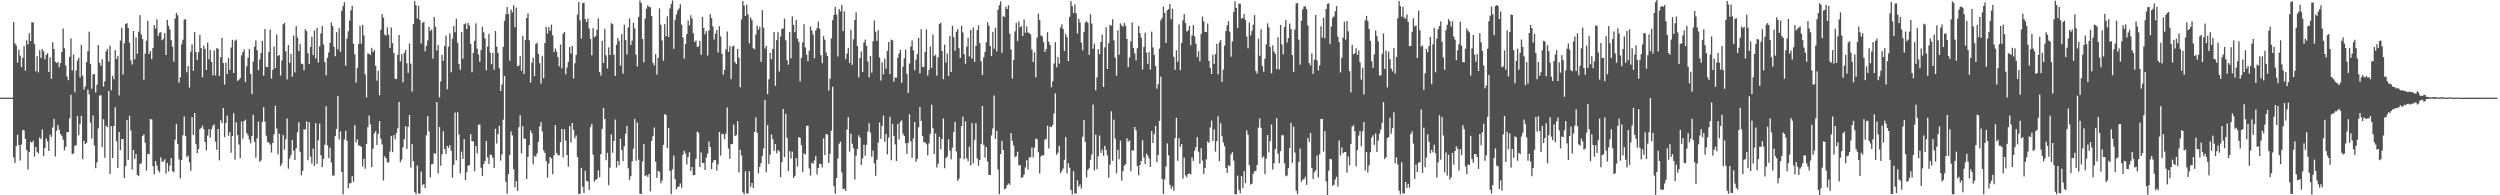 <svg xmlns="http://www.w3.org/2000/svg" width="1920" height="150"><path fill="#4f4f4f" d="M0 75h1v1H0zM1 75h1v1H1zM2 75h1v1H2zM3 75h1v1H3zM4 75h1v1H4zM5 75h1v1H5zM6 75h1v1H6zM7 75h1v1H7zM8 74.999h1v1H8zM9 74.983h1v1H9zM10 16.83h1v104.04H10zM11 33.293h1v91.854H11zM12 34.969h1v77.232H12zM13 48.104h1v55.334H13zM14 38.18h1v73.235H14zM15 42.677h1v80.558H15zM16 51.497h1v59.476H16zM17 44.431h1v55.381H17zM18 35.491h1v64.723H18zM19 54.267h1v52.414H19zM20 30.99h1v84.25H20zM21 34.079h1v96.154H21zM22 25.437h1v91.289H22zM23 31.526h1v77.345H23zM24 17.048h1v92.508H24zM25 17.318h1v90.791H25zM26 33.666h1v86.531H26zM27 54.743h1v58.107H27zM28 43.149h1v73.468H28zM29 55.615h1v62.291H29zM30 38.495h1v67.1H30zM31 44.463h1v62.436H31zM32 37.585h1v61.779H32zM33 39.349h1v80.609H33zM34 45.516h1v68.164H34zM35 42.155h1v64.131H35zM36 40.858h1v67.801H36zM37 55.295h1v60.601H37zM38 44.053h1v59.307H38zM39 60.444h1v44.674H39zM40 32.467h1v65.415H40zM41 37.691h1v53.608H41zM42 47.475h1v72.689H42zM43 48.385h1v51.985H43zM44 47.618h1v48.458H44zM45 51.572h1v48.021H45zM46 48.461h1v54.365H46zM47 39.925h1v64.387H47zM48 21.858h1v85.48H48zM49 37.119h1v78.35H49zM50 50.263h1v62.51H50zM51 58.761h1v42.75H51zM52 61.607h1v39.787H52zM53 43.585h1v47.309H53zM54 29.542h1v43.305H54zM55 54.182h1v64.273H55zM56 41.903h1v75.895H56zM57 70.847h1v41.036H57zM58 54.045h1v57.602H58zM59 46.525h1v42.598H59zM60 44.398h1v59.433H60zM61 59.372h1v35.927H61zM62 34.411h1v54.623H62zM63 58.122h1v64.087H63zM64 68.743h1v39.456H64zM65 66.409h1v44.281H65zM66 47.715h1v62.051H66zM67 39.395h1v29.462H67zM68 24.282h1v48.122H68zM69 49.02h1v45.211H69zM70 68.062h1v38.371H70zM71 57.018h1v31.689H71zM72 57.009h1v54.748H72zM73 70.98h1v58.199H73zM74 65.103h1v59.644H74zM75 34.539h1v64.094H75zM76 48.226h1v25.143H76zM77 50.515h1v22.665H77zM78 45.461h1v67.587H78zM79 66.484h1v25.103H79zM80 62.433h1v58.766H80zM81 39.4h1v57.091H81zM82 37.514h1v60.092H82zM83 47.304h1v22.526H83zM84 35.025h1v98.605H84zM85 69.351h1v27.54H85zM86 58.2h1v63.184H86zM87 60.879h1v35.929H87zM88 38.409h1v43.994H88zM89 45.286h1v63.09H89zM90 42.863h1v86.083H90zM91 73.316h1v28.031H91zM92 31.172h1v84.151H92zM93 21.345h1v85.572H93zM94 57.315h1v49.491H94zM95 33.177h1v103.548H95zM96 18.461h1v109.201H96zM97 17.717h1v74.43H97zM98 21.51h1v101.31H98zM99 32.845h1v56.115H99zM100 46.308h1v53.894H100zM101 49.637h1v80.59H101zM102 23.825h1v91.262H102zM103 45.534h1v76.624H103zM104 28.655h1v89.573H104zM105 41.247h1v93.13H105zM106 24.313h1v110.995H106zM107 11.622h1v114.328H107zM108 26.502h1v98.847H108zM109 30.033h1v74.428H109zM110 61.231h1v41.927H110zM111 41.199h1v68.445H111zM112 31.144h1v99.889H112zM113 15.935h1v102.231H113zM114 41.47h1v76.981H114zM115 39.247h1v52.164H115zM116 45.34h1v46.482H116zM117 36.882h1v90.73H117zM118 19.288h1v114.561H118zM119 21.927h1v101.783H119zM120 14.913h1v112.143H120zM121 27.647h1v103.168H121zM122 25.065h1v107.4H122zM123 24.746h1v96.097H123zM124 30.869h1v93.324H124zM125 29.776h1v94.12H125zM126 25.515h1v96.819H126zM127 42.244h1v91.127H127zM128 15.218h1v109.988H128zM129 19.733h1v111.947H129zM130 22.607h1v104.586H130zM131 30.827h1v90.615H131zM132 35.799h1v95.564H132zM133 47.313h1v85.03H133zM134 14.206h1v93.106H134zM135 9.884h1v85.228H135zM136 11.716h1v98.817H136zM137 63.56h1v58.916H137zM138 59.269h1v77.744H138zM139 34.021h1v88.935H139zM140 30.533h1v73.326H140zM141 15.104h1v74.312H141zM142 14.737h1v89.887H142zM143 55.49h1v65.256H143zM144 50.701h1v68.807H144zM145 67.255h1v57.37H145zM146 39.78h1v91.469H146zM147 34.161h1v55.786H147zM148 54.3h1v49.241H148zM149 24.628h1v62.155H149zM150 39.913h1v70.72H150zM151 46.04h1v71.576H151zM152 40.163h1v74.252H152zM153 26.796h1v72.436H153zM154 36.909h1v61.459H154zM155 59.214h1v37.32H155zM156 35.104h1v64.142H156zM157 37.682h1v71.407H157zM158 53.688h1v61.79H158zM159 32.691h1v71.472H159zM160 45.589h1v53.592H160zM161 38.326h1v67.355H161zM162 47.691h1v51.636H162zM163 57.785h1v38.89H163zM164 38.783h1v56.732H164zM165 58.016h1v50.801H165zM166 36.985h1v78.066H166zM167 37.532h1v61.483H167zM168 58.354h1v64.831H168zM169 44.095h1v48.269H169zM170 29.058h1v65.613H170zM171 48.409h1v34.549H171zM172 64.975h1v40.341H172zM173 48.123h1v46.413H173zM174 56.83h1v31.891H174zM175 44.554h1v59.776H175zM176 53.662h1v47.748H176zM177 36.575h1v80.721H177zM178 30.558h1v73.927H178zM179 56.055h1v30.905H179zM180 31.346h1v91.264H180zM181 30.433h1v63.604H181zM182 62.169h1v41.455H182zM183 61.258h1v49.723H183zM184 59.933h1v61.62H184zM185 42.56h1v50.858H185zM186 40.017h1v66.506H186zM187 37.891h1v55.073H187zM188 63.089h1v28.828H188zM189 50.912h1v51.245H189zM190 44.402h1v59.625H190zM191 37.702h1v69.534H191zM192 56.809h1v53.282H192zM193 72.266h1v32.236H193zM194 47.315h1v40.899H194zM195 35.818h1v73.102H195zM196 31.006h1v90.066H196zM197 38.559h1v67.616H197zM198 53.832h1v39.545H198zM199 45.683h1v78.639H199zM200 40.634h1v82.568H200zM201 31.466h1v62.158H201zM202 58.107h1v24.28H202zM203 22.256h1v71.186H203zM204 51.326h1v52.908H204zM205 51.581h1v57.5H205zM206 40.026h1v69.378H206zM207 22.74h1v88.256H207zM208 60.374h1v56.779H208zM209 53.586h1v56.203H209zM210 35.689h1v67.474H210zM211 52.228h1v29.019H211zM212 26.645h1v72.013H212zM213 43.165h1v75.406H213zM214 42.242h1v60.414H214zM215 58.086h1v69.384H215zM216 46.456h1v79.135H216zM217 18.637h1v85.116H217zM218 17.534h1v97.337H218zM219 39.421h1v67.527H219zM220 61.039h1v29.951H220zM221 34.658h1v94.871H221zM222 48.338h1v73.42H222zM223 41.305h1v77.816H223zM224 58.815h1v48.723H224zM225 27.217h1v88.543H225zM226 55.595h1v67.266H226zM227 20.138h1v93.716H227zM228 28.882h1v72.673H228zM229 39.316h1v54.535H229zM230 33.645h1v82.876H230zM231 48.823h1v85.872H231zM232 49.222h1v81.939H232zM233 54.133h1v45.14H233zM234 22.404h1v77.061H234zM235 23.901h1v69.336H235zM236 40.796h1v82.287H236zM237 49.09h1v44.714H237zM238 36.062h1v84.246H238zM239 28.222h1v97.403H239zM240 42.295h1v71.856H240zM241 23.378h1v104.022H241zM242 44.97h1v49.665H242zM243 21.48h1v104.378H243zM244 47.925h1v59.96H244zM245 35.652h1v59.34H245zM246 25.617h1v93.64H246zM247 19.861h1v108.465H247zM248 34.196h1v87.766H248zM249 47.598h1v63.538H249zM250 57.863h1v23.713H250zM251 44.405h1v67.218H251zM252 40.242h1v81.18H252zM253 32.894h1v80.478H253zM254 17.285h1v107.534H254zM255 20.05h1v114.728H255zM256 35.946h1v98.987H256zM257 43.212h1v61.376H257zM258 24.746h1v74.251H258zM259 37.92h1v35.811H259zM260 21.657h1v85.386H260zM261 39.885h1v61.015H261zM262 8.295h1v123.853H262zM263 4.71h1v144.533H263zM264 1.703h1v105.448H264zM265 50.454h1v50.055H265zM266 29.64h1v78.512H266zM267 24.072h1v120.626H267zM268 15.829h1v124.987H268zM269 8.002h1v132.67H269zM270 4.43h1v130.845H270zM271 33.558h1v106.059H271zM272 41.737h1v54.387H272zM273 63.362h1v46.036H273zM274 52.276h1v54.856H274zM275 33.699h1v78.12H275zM276 19.819h1v92.024H276zM277 33.517h1v79.357H277zM278 18.996h1v108.825H278zM279 27.199h1v94.73H279zM280 57.092h1v72.489H280zM281 74.906h1v35.729H281zM282 41.049h1v56.657H282zM283 41.323h1v47.418H283zM284 42.218h1v53.365H284zM285 36.725h1v91.67H285zM286 39.916h1v74.372H286zM287 38.372h1v64.034H287zM288 50.541h1v50.238H288zM289 61.884h1v49.492H289zM290 54.328h1v48.505H290zM291 73.106h1v19.887H291zM292 22.859h1v83.761H292zM293 10.908h1v100.028H293zM294 13.598h1v125.007H294zM295 26.495h1v93.499H295zM296 27.396h1v94.081H296zM297 21.096h1v103.529H297zM298 26.723h1v98.086H298zM299 36.934h1v79.424H299zM300 21.069h1v83.3H300zM301 33.12h1v83.748H301zM302 40.697h1v63.095H302zM303 60.417h1v46.563H303zM304 60.835h1v41.396H304zM305 42.142h1v56.342H305zM306 26.869h1v51.427H306zM307 47.146h1v77.428H307zM308 41.533h1v80.981H308zM309 63.237h1v49.846H309zM310 40.626h1v66.355H310zM311 38.35h1v58.57H311zM312 48.563h1v65.799H312zM313 55.938h1v41.433H313zM314 33.396h1v54.854H314zM315 48.921h1v79.806H315zM316 70.275h1v40.399H316zM317 18.378h1v105.383H317zM318 0.824h1v146.678H318zM319 4.06h1v145.081H319zM320 14.175h1v112.945H320zM321 4.392h1v144.175H321zM322 15.482h1v133.34H322zM323 33.42h1v98.277H323zM324 17.528h1v124.717H324zM325 16.734h1v124.593H325zM326 39.404h1v105.127H326zM327 35.201h1v68.737H327zM328 31.084h1v58.084H328zM329 20.584h1v80.35H329zM330 23.769h1v112.449H330zM331 22.56h1v103.686H331zM332 45.123h1v80.651H332zM333 12.998h1v104.687H333zM334 20.656h1v97.409H334zM335 38.779h1v39.63H335zM336 34.602h1v98.644H336zM337 74.816h1v22.753H337zM338 62.581h1v64.671H338zM339 42.122h1v76.477H339zM340 46.676h1v54.042H340zM341 35.382h1v79.064H341zM342 27.28h1v90.883H342zM343 68.548h1v43.536H343zM344 35.924h1v77.668H344zM345 25.565h1v85.852H345zM346 55.52h1v60.181H346zM347 29.83h1v106.63H347zM348 19.941h1v106.654H348zM349 24.71h1v61.726H349zM350 14.426h1v108.684H350zM351 32.889h1v53.447H351zM352 49.143h1v54.245H352zM353 53.677h1v79.556H353zM354 24.561h1v91.921H354zM355 45.102h1v76.986H355zM356 18.581h1v88.314H356zM357 17.85h1v120.421H357zM358 22.286h1v110.079H358zM359 17.665h1v109.588H359zM360 19.533h1v107.268H360zM361 33.766h1v69.288H361zM362 55.522h1v52.873H362zM363 40.627h1v67.983H363zM364 31.219h1v100.317H364zM365 17.934h1v94.152H365zM366 37.392h1v80.385H366zM367 41.782h1v53.897H367zM368 47.55h1v48.16H368zM369 38.446h1v90.441H369zM370 20.579h1v114.569H370zM371 24.742h1v101.245H371zM372 29.612h1v94.08H372zM373 53.931h1v54.41H373zM374 35.757h1v85.108H374zM375 25.962h1v99.891H375zM376 40.438h1v78.309H376zM377 49.31h1v69.741H377zM378 40.544h1v80.681H378zM379 53.658h1v75.317H379zM380 23.79h1v75.137H380zM381 35.827h1v74.389H381zM382 40.673h1v62.359H382zM383 52.423h1v44.188H383zM384 69.876h1v53.471H384zM385 64.915h1v53.684H385zM386 36.046h1v55.891H386zM387 16.034h1v42.228H387zM388 11.108h1v128.534H388zM389 5.359h1v143.37H389zM390 10.811h1v122.931H390zM391 46.633h1v72.35H391zM392 7.337h1v93.63H392zM393 9.469h1v94.593H393zM394 4.034h1v125.928H394zM395 20.855h1v122.993H395zM396 5.828h1v133.261H396zM397 50.9h1v95.676H397zM398 50.399h1v47.309H398zM399 43.095h1v45.411H399zM400 54.447h1v63.395H400zM401 27.642h1v69.225H401zM402 56.816h1v49.735H402zM403 30.592h1v76.02H403zM404 13.852h1v123.667H404zM405 10.232h1v110.26H405zM406 30.936h1v80.492H406zM407 63.41h1v36.794H407zM408 48.204h1v54.08H408zM409 44.322h1v81.909H409zM410 58.532h1v61.12H410zM411 33.756h1v86.595H411zM412 32.784h1v85.108H412zM413 41.405h1v67.529H413zM414 48.528h1v48.644H414zM415 64.225h1v29.622H415zM416 42.84h1v58.184H416zM417 59.97h1v55.547H417zM418 33.054h1v84.367H418zM419 20.64h1v103.076H419zM420 25.629h1v110.8H420zM421 20.865h1v104.692H421zM422 23.646h1v96.919H422zM423 18.892h1v102.838H423zM424 27.121h1v106.688H424zM425 40.047h1v79.269H425zM426 37.256h1v58.817H426zM427 39.642h1v77.796H427zM428 43.833h1v75.348H428zM429 50.918h1v68.345H429zM430 34.196h1v75.078H430zM431 52.516h1v46.518H431zM432 25.864h1v95.039H432zM433 24.589h1v74.749H433zM434 57.042h1v50.861H434zM435 51.74h1v67.344H435zM436 47.429h1v80.693H436zM437 36.073h1v60.739H437zM438 41.101h1v68.39H438zM439 35.159h1v59.362H439zM440 60.285h1v39.432H440zM441 48.609h1v57.607H441zM442 42.181h1v61.886H442zM443 11.149h1v109.502H443zM444 1.551h1v147.365H444zM445 15.574h1v133.179H445zM446 29.609h1v99.265H446zM447 2.44h1v141.086H447zM448 2.047h1v146.104H448zM449 14.656h1v116.45H449zM450 16.859h1v121.976H450zM451 14.25h1v125.191H451zM452 21.868h1v124.148H452zM453 29.791h1v67.833H453zM454 42.517h1v52.611H454zM455 21.54h1v97.324H455zM456 28.642h1v110.875H456zM457 27.73h1v110.465H457zM458 22.824h1v114.654H458zM459 14.073h1v116.858H459zM460 55.312h1v80.845H460zM461 58.118h1v60.257H461zM462 31.317h1v67.673H462zM463 48.456h1v34.38H463zM464 22.128h1v69.157H464zM465 42.471h1v80.621H465zM466 52.566h1v64.774H466zM467 36.412h1v105.829H467zM468 42.219h1v86.48H468zM469 17.827h1v85.429H469zM470 18.56h1v98.73H470zM471 41.994h1v66.309H471zM472 58.301h1v33.577H472zM473 34.294h1v94.403H473zM474 29.204h1v94.369H474zM475 31.647h1v95.204H475zM476 50.375h1v56.218H476zM477 26.266h1v88.951H477zM478 56.572h1v67.236H478zM479 19.04h1v93.26H479zM480 30.616h1v72.065H480zM481 41.857h1v54.88H481zM482 21.08h1v108.221H482zM483 14.179h1v124.143H483zM484 34.56h1v100.746H484zM485 31.203h1v92.765H485zM486 17.425h1v96.726H486zM487 21.926h1v69.36H487zM488 41.963h1v81.548H488zM489 51.006h1v43.028H489zM490 12.896h1v109.768H490zM491 0.416h1v148.328H491zM492 2.35h1v146.683H492zM493 29.893h1v94.123H493zM494 47.852h1v62.858H494zM495 14.237h1v121.019H495zM496 6.717h1v127.829H496zM497 4.127h1v131.777H497zM498 5.231h1v128.364H498zM499 5.609h1v141.433H499zM500 12.305h1v95.882H500zM501 48.227h1v56.346H501zM502 50.218h1v47.662H502zM503 41.594h1v82.56H503zM504 57.251h1v79.37H504zM505 44.459h1v86.694H505zM506 6.473h1v125.353H506zM507 19.002h1v121.759H507zM508 31.052h1v107.673H508zM509 46.599h1v64.651H509zM510 18.601h1v69.109H510zM511 27.88h1v60.412H511zM512 12.563h1v101.046H512zM513 28.407h1v69.924H513zM514 6.526h1v124.774H514zM515 3.19h1v145.916H515zM516 0.324h1v129.738H516zM517 37.505h1v81.868H517zM518 15.226h1v122.297H518zM519 11.034h1v134.371H519zM520 8.046h1v135.74H520zM521 6.517h1v136.618H521zM522 3.279h1v137.695H522zM523 18.912h1v125.299H523zM524 28.771h1v90.085H524zM525 44.986h1v70.808H525zM526 33.769h1v84.123H526zM527 26.122h1v100.207H527zM528 15.696h1v104.894H528zM529 19.532h1v97.384H529zM530 11.732h1v119.471H530zM531 14.339h1v113.885H531zM532 25.534h1v109.03H532zM533 32.257h1v102.156H533zM534 31.024h1v90.993H534zM535 35.978h1v65.089H535zM536 35.585h1v66.411H536zM537 31.456h1v96.818H537zM538 42.172h1v74.879H538zM539 12.906h1v112.144H539zM540 21.463h1v103.661H540zM541 26.378h1v104.235H541zM542 23.931h1v97.124H542zM543 42.634h1v75.338H543zM544 23.299h1v85.322H544zM545 10.798h1v102.145H545zM546 13.923h1v115.935H546zM547 20.295h1v104.457H547zM548 30.367h1v92.441H548zM549 25.817h1v97.181H549zM550 23.103h1v107.993H550zM551 40.328h1v85.919H551zM552 20.119h1v81.249H552zM553 28.023h1v91.491H553zM554 41.251h1v61.516H554zM555 57.441h1v45.697H555zM556 53.609h1v53.313H556zM557 37.927h1v64.727H557zM558 24.093h1v58.454H558zM559 39.813h1v74.38H559zM560 35.435h1v86.576H560zM561 60.751h1v49.944H561zM562 35.772h1v74.849H562zM563 35.04h1v60.608H563zM564 47.7h1v56.817H564zM565 49.198h1v54.603H565zM566 37.653h1v55.445H566zM567 44.215h1v88.222H567zM568 66.954h1v48.039H568zM569 14.954h1v104.428H569zM570 0.838h1v146.809H570zM571 4.229h1v144.964H571zM572 12.267h1v119.243H572zM573 3.651h1v144.916H573zM574 11.082h1v137.536H574zM575 33.152h1v98.34H575zM576 13.438h1v130.057H576zM577 15.497h1v125.019H577zM578 36.975h1v107.339H578zM579 37.844h1v63.565H579zM580 26.529h1v63.706H580zM581 19.683h1v82.318H581zM582 22.761h1v110.45H582zM583 20.557h1v107.574H583zM584 47.427h1v77.981H584zM585 7.77h1v111.992H585zM586 21.377h1v92.576H586zM587 37.299h1v39.413H587zM588 35.2h1v97.177H588zM589 72.25h1v23.866H589zM590 60.888h1v65.142H590zM591 40.585h1v78.288H591zM592 45.504h1v57.778H592zM593 37.568h1v69.307H593zM594 24.588h1v91.316H594zM595 65.902h1v44.722H595zM596 30.821h1v86.83H596zM597 24.67h1v90.58H597zM598 54.889h1v61.433H598zM599 27.968h1v108.065H599zM600 22.187h1v102.329H600zM601 21.798h1v61.861H601zM602 14.283h1v106.363H602zM603 31.039h1v56.421H603zM604 46.185h1v59.716H604zM605 49.761h1v81.599H605zM606 24.558h1v91.524H606zM607 44.804h1v77.007H607zM608 12.635h1v103.83H608zM609 19.128h1v117.521H609zM610 24.674h1v110.357H610zM611 15.397h1v106.098H611zM612 29.654h1v98.218H612zM613 32.184h1v73.052H613zM614 62.514h1v43.387H614zM615 44.431h1v67.066H615zM616 32.604h1v99.558H616zM617 18.578h1v99.267H617zM618 36.393h1v82.214H618zM619 42.012h1v54.669H619zM620 46.979h1v49.478H620zM621 39.082h1v90.235H621zM622 20.348h1v114.561H622zM623 23.474h1v101.523H623zM624 26.562h1v99.11H624zM625 44.627h1v78.614H625zM626 23.384h1v96.515H626zM627 21.583h1v112.46H627zM628 16.551h1v112.449H628zM629 22.052h1v103.676H629zM630 42.298h1v83.606H630zM631 48.493h1v80.086H631zM632 27.735h1v78.55H632zM633 30.551h1v88.511H633zM634 40.346h1v62.565H634zM635 43.039h1v60.425H635zM636 69.583h1v55.594H636zM637 60.333h1v57.75H637zM638 29.51h1v70.913H638zM639 15.525h1v51.139H639zM640 11.413h1v131.614H640zM641 5.284h1v143.445H641zM642 11.105h1v125.486H642zM643 43.405h1v78.357H643zM644 6.838h1v103.524H644zM645 8.813h1v99.978H645zM646 3.716h1v128.67H646zM647 23.862h1v121.472H647zM648 8.738h1v136.175H648zM649 45.418h1v101.219H649zM650 41.092h1v58.499H650zM651 36.7h1v53.235H651zM652 48.26h1v68.183H652zM653 22.934h1v79.798H653zM654 49.816h1v60.515H654zM655 30.229h1v83.663H655zM656 15.345h1v122.465H656zM657 9.501h1v110.086H657zM658 35.356h1v79.047H658zM659 59.42h1v44.438H659zM660 44.553h1v61.105H660zM661 39.499h1v87.165H661zM662 55.179h1v66.512H662zM663 32.736h1v78.45H663zM664 30.34h1v89.245H664zM665 35.173h1v76.039H665zM666 47.246h1v53.762H666zM667 59.394h1v35.221H667zM668 42.996h1v58.771H668zM669 55.793h1v64.57H669zM670 31.816h1v83.783H670zM671 15.763h1v109.726H671zM672 24.372h1v110.656H672zM673 31.363h1v91.265H673zM674 23.2h1v86.323H674zM675 44.105h1v50.021H675zM676 61.853h1v44.802H676zM677 47.846h1v48.912H677zM678 57.102h1v31.569H678zM679 45.066h1v63.79H679zM680 52.685h1v50.229H680zM681 39.059h1v79.505H681zM682 32.223h1v73.49H682zM683 56.952h1v32.769H683zM684 30.435h1v92.633H684zM685 30.918h1v64.14H685zM686 62.744h1v41.564H686zM687 59.488h1v51.415H687zM688 59.652h1v64.036H688zM689 44.382h1v50.759H689zM690 41.03h1v66.033H690zM691 38.241h1v55.311H691zM692 63.575h1v28.842H692zM693 51.276h1v51.377H693zM694 44.782h1v59.607H694zM695 38.257h1v71.741H695zM696 56.725h1v61.426H696zM697 71.391h1v38.377H697zM698 48.833h1v38.956H698zM699 35.76h1v72.802H699zM700 31.06h1v90.172H700zM701 38.651h1v67.687H701zM702 53.976h1v39.661H702zM703 45.757h1v78.52H703zM704 41.649h1v80.428H704zM705 29.021h1v68.716H705zM706 56.308h1v25.863H706zM707 22.416h1v70.415H707zM708 51.305h1v53.186H708zM709 51.586h1v57.608H709zM710 39.967h1v69.415H710zM711 22.509h1v88.287H711zM712 58.038h1v61.261H712zM713 53.756h1v56.398H713zM714 35.683h1v67.102H714zM715 52.063h1v28.395H715zM716 26.521h1v71.934H716zM717 43.086h1v75.297H717zM718 42.091h1v60.43H718zM719 58.093h1v70.562H719zM720 44.007h1v81.703H720zM721 18.305h1v86.791H721zM722 17.428h1v97.182H722zM723 39.176h1v67.689H723zM724 60.804h1v30.168H724zM725 34.327h1v94.892H725zM726 48.092h1v73.368H726zM727 41.059h1v79.088H727zM728 58.474h1v48.556H728zM729 27.559h1v88.154H729zM730 55.261h1v67.112H730zM731 19.761h1v93.702H731zM732 28.569h1v72.748H732zM733 39.025h1v54.584H733zM734 24.349h1v92.041H734zM735 22.376h1v116.543H735zM736 36.988h1v100.275H736zM737 44.497h1v77.077H737zM738 19.82h1v77.037H738zM739 24.907h1v64.664H739zM740 41.588h1v80.596H740zM741 48.969h1v44.306H741zM742 35.919h1v85.656H742zM743 28.959h1v94.798H743zM744 43.312h1v69.309H744zM745 22.939h1v104.16H745zM746 45.022h1v49.618H746zM747 21.17h1v104.271H747zM748 47.555h1v59.839H748zM749 35.275h1v59.338H749zM750 23.144h1v98.548H750zM751 19.399h1v107.955H751zM752 33.141h1v89.738H752zM753 47.069h1v63.509H753zM754 57.562h1v23.93H754zM755 44.117h1v67.122H755zM756 39.81h1v81.223H756zM757 32.505h1v80.438H757zM758 17.053h1v107.039H758zM759 19.729h1v114.607H759zM760 35.29h1v99.133H760zM761 43.107h1v60.88H761zM762 24.41h1v74.256H762zM763 37.492h1v35.84H763zM764 21.265h1v85.439H764zM765 39.473h1v61.026H765zM766 7.354h1v122.787H766zM767 3.962h1v145.16H767zM768 1.094h1v117.293H768zM769 40.604h1v67.511H769zM770 12.195h1v102.972H770zM771 13.034h1v132.403H771zM772 5.118h1v139.504H772zM773 6.921h1v135.27H773zM774 3.958h1v136.938H774zM775 25.812h1v116.164H775zM776 37.989h1v64.138H776zM777 60.343h1v47.82H777zM778 46.091h1v65.672H778zM779 24.096h1v96.655H779zM780 17.528h1v102.456H780zM781 31.574h1v84.924H781zM782 16.55h1v110.504H782zM783 20.886h1v105.947H783zM784 20.056h1v116.581H784zM785 27.765h1v108.223H785zM786 15.016h1v119.054H786zM787 25.127h1v103.482H787zM788 20.186h1v102.829H788zM789 24.948h1v105.332H789zM790 25.347h1v95.553H790zM791 26.547h1v94.219H791zM792 38.045h1v75.24H792zM793 47.659h1v73.23H793zM794 40.191h1v73.179H794zM795 59.336h1v47.181H795zM796 28.954h1v77.947H796zM797 10.43h1v106.51H797zM798 15.403h1v117.809H798zM799 27.198h1v92.853H799zM800 27.963h1v91.137H800zM801 32.361h1v87.149H801zM802 39.955h1v67.304H802zM803 37.799h1v68.901H803zM804 24.717h1v71.835H804zM805 32.11h1v81.99H805zM806 34.625h1v62.62H806zM807 67.087h1v30.615H807zM808 62.45h1v33.59H808zM809 48.737h1v38.561H809zM810 32.34h1v39.396H810zM811 51.708h1v67.205H811zM812 43.789h1v73.451H812zM813 48.832h1v63.146H813zM814 21.146h1v111.855H814zM815 18.697h1v112.708H815zM816 22.265h1v107.186H816zM817 39.193h1v83.544H817zM818 25.99h1v79.34H818zM819 28.569h1v104.621H819zM820 46.91h1v78.447H820zM821 12.886h1v115.917H821zM822 0.798h1v145.034H822zM823 4.703h1v144.568H823zM824 9.896h1v121.543H824zM825 3.324h1v145.301H825zM826 10.194h1v138.416H826zM827 25.772h1v112.579H827zM828 14.437h1v128.922H828zM829 17.256h1v124.443H829zM830 32.73h1v112.17H830zM831 38.623h1v66.376H831zM832 24.464h1v67.727H832zM833 17.256h1v91.697H833zM834 16.216h1v120.032H834zM835 17.531h1v112.934H835zM836 42.128h1v87.168H836zM837 10.95h1v111.83H837zM838 18.114h1v100.528H838zM839 37.39h1v42.939H839zM840 33.576h1v97.295H840zM841 69.378h1v33.979H841zM842 59.486h1v70.452H842zM843 37.787h1v82.302H843zM844 41.592h1v62.423H844zM845 32.181h1v85.246H845zM846 26.549h1v88.331H846zM847 66.743h1v52.868H847zM848 36.376h1v75.645H848zM849 20.912h1v94.242H849zM850 52.975h1v66.342H850zM851 33.181h1v103.365H851zM852 19.097h1v107.312H852zM853 19.655h1v65.793H853zM854 14.728h1v108.816H854zM855 31.097h1v60.775H855zM856 44.295h1v62.08H856zM857 58.16h1v74.921H857zM858 23.261h1v91.771H858zM859 42.095h1v80.236H859zM860 17.929h1v90.086H860zM861 19.436h1v119.305H861zM862 20.547h1v110.81H862zM863 17.51h1v109.604H863zM864 19.743h1v106.491H864zM865 29.928h1v76.363H865zM866 51.576h1v57.229H866zM867 44.187h1v63.513H867zM868 31.807h1v99.624H868zM869 17.246h1v98.306H869zM870 36.841h1v78.72H870zM871 41.054h1v56.48H871zM872 46.355h1v53.692H872zM873 37.008h1v90.592H873zM874 19.981h1v114.65H874zM875 25.382h1v101.321H875zM876 28.981h1v94.74H876zM877 53.34h1v54.391H877zM878 36.108h1v84.754H878zM879 25.101h1v100.805H879zM880 40.419h1v77.511H880zM881 49.023h1v70.384H881zM882 40.107h1v81.711H882zM883 53.376h1v74.887H883zM884 24.279h1v76.316H884zM885 36.412h1v73.392H885zM886 42.125h1v60.881H886zM887 50.721h1v45.99H887zM888 68.078h1v56.525H888zM889 64.609h1v54.508H889zM890 37.301h1v55.563H890zM891 15.544h1v43.274H891zM892 13.794h1v123.737H892zM893 5.094h1v143.833H893zM894 9.837h1v127.94H894zM895 33.028h1v94.806H895zM896 7.912h1v102.206H896zM897 6.943h1v112.42H897zM898 3.092h1v138.794H898zM899 14.702h1v130.34H899zM900 6.72h1v136.307H900zM901 43.59h1v102.896H901zM902 53.594h1v52.494H902zM903 38.619h1v51.839H903zM904 47.523h1v76.039H904zM905 18.781h1v87.36H905zM906 53.857h1v58.958H906zM907 32.957h1v77.691H907zM908 15.579h1v121.62H908zM909 10.804h1v110.285H909zM910 17.738h1v117.008H910zM911 24.234h1v111.926H911zM912 23.348h1v110.298H912zM913 19.755h1v113.493H913zM914 34.701h1v99.376H914zM915 27.169h1v93.68H915zM916 19.318h1v104.39H916zM917 27.85h1v87.939H917zM918 33.544h1v79.486H918zM919 43.878h1v61.402H919zM920 39.328h1v77.249H920zM921 47.047h1v78.68H921zM922 26.077h1v87.745H922zM923 12.642h1v110.649H923zM924 16.391h1v117.273H924zM925 24.48h1v104.492H925zM926 24.59h1v97.711H926zM927 18.067h1v90.528H927zM928 46.779h1v62.898H928zM929 52.046h1v45.83H929zM930 56.854h1v35.788H930zM931 42.053h1v66.21H931zM932 49.094h1v50.354H932zM933 41.584h1v74.905H933zM934 33.695h1v74.696H934zM935 57.147h1v32.147H935zM936 32.5h1v91.236H936zM937 30.82h1v63.809H937zM938 62.83h1v41.777H938zM939 53.483h1v55.952H939zM940 35.071h1v77.279H940zM941 23.839h1v105.172H941zM942 19.428h1v113.401H942zM943 16.234h1v110.643H943zM944 24.308h1v103.326H944zM945 43.591h1v74.898H945zM946 31.713h1v85.183H946zM947 9.298h1v114.056H947zM948 0.994h1v148.207H948zM949 6.153h1v143.045H949zM950 21.508h1v113.423H950zM951 2.722h1v143.064H951zM952 2.824h1v145.595H952zM953 14.299h1v120.983H953zM954 13.816h1v130.748H954zM955 10.686h1v120.727H955zM956 15.268h1v125.365H956zM957 28.051h1v72.063H957zM958 37.093h1v66.432H958zM959 17.472h1v109.471H959zM960 27.209h1v114.512H960zM961 23.635h1v117.413H961zM962 18.923h1v114.579H962zM963 11.547h1v119.986H963zM964 54.592h1v76.678H964zM965 56.527h1v70.238H965zM966 29.59h1v68.386H966zM967 42.922h1v47.949H967zM968 22.354h1v75.851H968zM969 50.806h1v70.459H969zM970 55.123h1v64.945H970zM971 44.986h1v88.731H971zM972 34.07h1v87.808H972zM973 17.896h1v85.842H973zM974 21.032h1v95.939H974zM975 36.144h1v72.268H975zM976 56.328h1v39.311H976zM977 34.845h1v95.375H977zM978 39.545h1v85.782H978zM979 41.343h1v73.051H979zM980 53.153h1v37.573H980zM981 28.502h1v89.593H981zM982 53.239h1v72.074H982zM983 19.091h1v97.003H983zM984 34.109h1v69.705H984zM985 41.843h1v62.052H985zM986 20.805h1v104.648H986zM987 15.484h1v119.963H987zM988 32.669h1v102.128H988zM989 29.183h1v100.032H989zM990 18.072h1v95.559H990zM991 22.258h1v72.022H991zM992 42.334h1v82.745H992zM993 55.204h1v42.04H993zM994 22.646h1v94.534H994zM995 2.567h1v143.877H995zM996 2.431h1v146.686H996zM997 30.467h1v93.825H997zM998 49.645h1v64.449H998zM999 15.898h1v123.701H999zM1000 7.282h1v130.674H1000zM1001 4.994h1v132.678H1001zM1002 4.753h1v130.988H1002zM1003 7.026h1v134.958H1003zM1004 19.629h1v86.242H1004zM1005 48.464h1v60.431H1005zM1006 50.297h1v51.844H1006zM1007 41.027h1v88.107H1007zM1008 56.723h1v80.753H1008zM1009 45.873h1v86.39H1009zM1010 11.536h1v119.341H1010zM1011 46.368h1v73.087H1011zM1012 54.17h1v82.126H1012zM1013 50.316h1v68.179H1013zM1014 20.141h1v71.378H1014zM1015 28.887h1v62.433H1015zM1016 13.558h1v102.882H1016zM1017 29.376h1v71.386H1017zM1018 6.954h1v132.45H1018zM1019 2.923h1v147.031H1019zM1020 2.548h1v128.508H1020zM1021 33.965h1v88.114H1021zM1022 20.31h1v102.061H1022zM1023 13.493h1v129.109H1023zM1024 12.592h1v129.308H1024zM1025 8.675h1v129.183H1025zM1026 4.641h1v131.111H1026zM1027 28.147h1v115.184H1027zM1028 32.36h1v75.555H1028zM1029 55.678h1v63.657H1029zM1030 44.316h1v68.885H1030zM1031 28.898h1v88.808H1031zM1032 16.664h1v100.131H1032zM1033 30.451h1v86.293H1033zM1034 16.134h1v116.516H1034zM1035 24.082h1v96.191H1035zM1036 54.698h1v72.3H1036zM1037 70.927h1v39.659H1037zM1038 34.477h1v62.769H1038zM1039 41.669h1v54.503H1039zM1040 40.98h1v59.772H1040zM1041 37.064h1v90.673H1041zM1042 42.21h1v73.02H1042zM1043 38.809h1v65.392H1043zM1044 47.874h1v52.817H1044zM1045 61.124h1v51.265H1045zM1046 52.057h1v48.878H1046zM1047 72.604h1v21.147H1047zM1048 15.622h1v115.297H1048zM1049 12.203h1v104.564H1049zM1050 16.132h1v116.301H1050zM1051 22.199h1v104.846H1051zM1052 31.329h1v85.598H1052zM1053 47h1v58.7H1053zM1054 52.178h1v51.777H1054zM1055 41.755h1v69.578H1055zM1056 23.428h1v79.048H1056zM1057 27.704h1v88.939H1057zM1058 31.857h1v76.138H1058zM1059 58.069h1v44.586H1059zM1060 57.793h1v41.71H1060zM1061 41.393h1v52.918H1061zM1062 25.633h1v52.708H1062zM1063 52.95h1v69.294H1063zM1064 38.894h1v81.832H1064zM1065 67.135h1v38.875H1065zM1066 39.672h1v65.67H1066zM1067 45.409h1v44.99H1067zM1068 52.707h1v49.998H1068zM1069 54.811h1v43.64H1069zM1070 36.783h1v49.471H1070zM1071 56.405h1v69.031H1071zM1072 43.748h1v77.145H1072zM1073 14.058h1v112.263H1073zM1074 0.727h1v145.822H1074zM1075 4.588h1v144.498H1075zM1076 12.794h1v111.892H1076zM1077 5.246h1v143.341H1077zM1078 13.506h1v135.109H1078zM1079 14.382h1v125.37H1079zM1080 11.065h1v133.209H1080zM1081 16.805h1v124.523H1081zM1082 35.361h1v108.713H1082zM1083 35.269h1v67.628H1083zM1084 24.449h1v76.457H1084zM1085 14.1h1v96.142H1085zM1086 20.338h1v117.099H1086zM1087 19.383h1v106.989H1087zM1088 44.58h1v87.51H1088zM1089 8.092h1v116.802H1089zM1090 23.185h1v101.429H1090zM1091 35.766h1v48.361H1091zM1092 34.966h1v97.855H1092zM1093 69.038h1v28.997H1093zM1094 56.248h1v72.23H1094zM1095 37.591h1v83.441H1095zM1096 40.087h1v63.101H1096zM1097 35.299h1v73.653H1097zM1098 28.353h1v89.268H1098zM1099 64.589h1v50.497H1099zM1100 33.998h1v82.999H1100zM1101 21.407h1v89.75H1101zM1102 55.516h1v62.097H1102zM1103 29.739h1v106.59H1103zM1104 22.413h1v102.323H1104zM1105 19.963h1v68.535H1105zM1106 16.414h1v106.269H1106zM1107 32.07h1v57.798H1107zM1108 44.147h1v59.892H1108zM1109 53.495h1v78.93H1109zM1110 23.264h1v93.804H1110zM1111 19.043h1v115.815H1111zM1112 14.662h1v104.188H1112zM1113 16.228h1v121.7H1113zM1114 20.5h1v115.625H1114zM1115 16.285h1v101.193H1115zM1116 28.004h1v98.389H1116zM1117 30.483h1v85.461H1117zM1118 46.165h1v66.286H1118zM1119 38.639h1v75.52H1119zM1120 33.88h1v97.152H1120zM1121 16.759h1v97.815H1121zM1122 35.076h1v84.181H1122zM1123 47.66h1v48.476H1123zM1124 47.988h1v51.191H1124zM1125 37.494h1v90.349H1125zM1126 21.844h1v111.962H1126zM1127 23.617h1v102.682H1127zM1128 24.894h1v101.948H1128zM1129 58.102h1v46.195H1129zM1130 37.151h1v85.067H1130zM1131 26.861h1v98.222H1131zM1132 41.966h1v76.395H1132zM1133 47.484h1v70.828H1133zM1134 41.517h1v79.122H1134zM1135 54.552h1v75.205H1135zM1136 25.449h1v77.438H1136zM1137 32.461h1v79.036H1137zM1138 39h1v62.566H1138zM1139 50.291h1v44.766H1139zM1140 67.838h1v55.624H1140zM1141 65.658h1v53.673H1141zM1142 37.371h1v52.372H1142zM1143 16.279h1v41.356H1143zM1144 12.05h1v133.734H1144zM1145 5.013h1v143.697H1145zM1146 10.94h1v131.188H1146zM1147 27.027h1v94.3H1147zM1148 4.726h1v109.256H1148zM1149 3.807h1v123.315H1149zM1150 4.634h1v123.116H1150zM1151 14.582h1v130.539H1151zM1152 8.784h1v129.825H1152zM1153 51.713h1v94.712H1153zM1154 50.937h1v52.292H1154zM1155 38.702h1v50.286H1155zM1156 53.449h1v70.991H1156zM1157 23.243h1v78.047H1157zM1158 58.721h1v55.922H1158zM1159 24.681h1v77.833H1159zM1160 11.16h1v117.625H1160zM1161 11.523h1v102.881H1161zM1162 38.573h1v82.623H1162zM1163 63.829h1v40.945H1163zM1164 46.732h1v58.657H1164zM1165 37.371h1v86.087H1165zM1166 53.539h1v63.807H1166zM1167 40.476h1v77.9H1167zM1168 30.335h1v74.458H1168zM1169 36.103h1v65.87H1169zM1170 43.275h1v48.552H1170zM1171 65.422h1v29.949H1171zM1172 47.63h1v57.867H1172zM1173 64.152h1v59.294H1173zM1174 25.355h1v92.766H1174zM1175 19.116h1v104.994H1175zM1176 21.59h1v113.729H1176zM1177 32.624h1v96.41H1177zM1178 25.92h1v89.188H1178zM1179 40.706h1v49.131H1179zM1180 60.811h1v40.219H1180zM1181 47.579h1v41.712H1181zM1182 58.204h1v42.387H1182zM1183 55.521h1v61.205H1183zM1184 38.551h1v58.122H1184zM1185 31.368h1v78.502H1185zM1186 31.863h1v74.175H1186zM1187 58.571h1v36.095H1187zM1188 34.709h1v90.757H1188zM1189 39.317h1v64.471H1189zM1190 48.06h1v41.958H1190zM1191 58.902h1v46.063H1191zM1192 62.214h1v45.512H1192zM1193 46.874h1v48.699H1193zM1194 41.902h1v67.269H1194zM1195 38.539h1v54.824H1195zM1196 62.277h1v27.943H1196zM1197 47.851h1v52.294H1197zM1198 55.79h1v58.228H1198zM1199 42.325h1v62.546H1199zM1200 46.258h1v58.959H1200zM1201 74.348h1v25.728H1201zM1202 54.054h1v38.895H1202zM1203 37.433h1v72.645H1203zM1204 33.342h1v89.584H1204zM1205 38.073h1v66.352H1205zM1206 53.926h1v43.361H1206zM1207 54.733h1v63.204H1207zM1208 31.806h1v70.77H1208zM1209 28.042h1v68.461H1209zM1210 54.578h1v29.446H1210zM1211 25.434h1v71.417H1211zM1212 57.797h1v53.078H1212zM1213 50.555h1v61.247H1213zM1214 37.091h1v69.315H1214zM1215 21.173h1v87.363H1215zM1216 52.318h1v62.606H1216zM1217 57.492h1v56.624H1217zM1218 35.07h1v66.799H1218zM1219 52.177h1v27.719H1219zM1220 27.431h1v71.894H1220zM1221 49.466h1v74.279H1221zM1222 43.145h1v60.002H1222zM1223 52.428h1v58.879H1223zM1224 47.023h1v73.328H1224zM1225 19.591h1v91.904H1225zM1226 19.858h1v97.667H1226zM1227 40.285h1v67.381H1227zM1228 61.067h1v29.996H1228zM1229 32.993h1v95.495H1229zM1230 44.568h1v74.601H1230zM1231 44.438h1v74.039H1231zM1232 62.309h1v27.872H1232zM1233 27.75h1v87.954H1233zM1234 56.987h1v67.15H1234zM1235 19.998h1v93.163H1235zM1236 33.235h1v73.653H1236zM1237 44.585h1v54.646H1237zM1238 29.979h1v83.813H1238zM1239 24.148h1v109.517H1239zM1240 40.99h1v92.096H1240zM1241 48.192h1v77.434H1241zM1242 21.778h1v74.873H1242zM1243 25.795h1v65.324H1243zM1244 42.639h1v80.706H1244zM1245 50.842h1v44.66H1245zM1246 37.745h1v81.618H1246zM1247 27.934h1v85.017H1247zM1248 48.176h1v74.514H1248zM1249 23.7h1v104.846H1249zM1250 46.256h1v53.609H1250zM1251 22.433h1v104.175H1251zM1252 49.591h1v59.859H1252zM1253 37.041h1v59.42H1253zM1254 53.582h1v29.222H1254zM1255 41.936h1v61.658H1255zM1256 34.789h1v71.884H1256zM1257 46.11h1v67.281H1257zM1258 60.472h1v23.384H1258zM1259 46.154h1v67.361H1259zM1260 41.551h1v80.864H1260zM1261 34.167h1v80.464H1261zM1262 25.4h1v93.507H1262zM1263 25.631h1v75.929H1263zM1264 52.736h1v69.374H1264zM1265 42.419h1v67.963H1265zM1266 26.394h1v75.094H1266zM1267 39.377h1v35.954H1267zM1268 22.193h1v86.275H1268zM1269 41.179h1v60.857H1269zM1270 10.007h1v124.845H1270zM1271 1.745h1v147.923H1271zM1272 -0.218h1v132.265H1272zM1273 39.476h1v76.295H1273zM1274 8.145h1v115.528H1274zM1275 5.214h1v140.262H1275zM1276 4.553h1v141.262H1276zM1277 5.235h1v140.399H1277zM1278 3.872h1v137.035H1278zM1279 16.332h1v121.776H1279zM1280 26.852h1v87.037H1280zM1281 40.716h1v81.847H1281zM1282 42.041h1v68.728H1282zM1283 30.434h1v90.051H1283zM1284 13.206h1v105.2H1284zM1285 26.086h1v97.559H1285zM1286 17.864h1v121.255H1286zM1287 12.609h1v113.78H1287zM1288 24.858h1v107.778H1288zM1289 49.176h1v80.817H1289zM1290 33.638h1v66.104H1290zM1291 33.398h1v77.115H1291zM1292 27.138h1v78.946H1292zM1293 23.375h1v101.721H1293zM1294 35.45h1v90.012H1294zM1295 19.86h1v94.32H1295zM1296 51.305h1v51.096H1296zM1297 63.931h1v45.421H1297zM1298 55.107h1v51.366H1298zM1299 70.37h1v20.901H1299zM1300 21.159h1v86.535H1300zM1301 8.426h1v116.127H1301zM1302 12.6h1v128.638H1302zM1303 21.069h1v104.478H1303zM1304 24.227h1v86.568H1304zM1305 44.783h1v59.245H1305zM1306 48.177h1v50.975H1306zM1307 30.614h1v74.779H1307zM1308 22.501h1v79.758H1308zM1309 34.739h1v84.095H1309zM1310 40.781h1v72.419H1310zM1311 59.484h1v45.917H1311zM1312 61.394h1v36.311H1312zM1313 41.92h1v51.183H1313zM1314 28.002h1v50.709H1314zM1315 53.749h1v65.819H1315zM1316 45.06h1v69.912H1316zM1317 66.707h1v45.938H1317zM1318 47.992h1v68.166H1318zM1319 40.707h1v52.199H1319zM1320 48.189h1v58.065H1320zM1321 53.436h1v43.271H1321zM1322 35.33h1v52.861H1322zM1323 53.797h1v73.831H1323zM1324 68.211h1v39.675H1324zM1325 15.264h1v111.995H1325zM1326 0.784h1v145.725H1326zM1327 3.365h1v145.448H1327zM1328 12.783h1v114.631H1328zM1329 3.539h1v144.561H1329zM1330 12.713h1v135.492H1330zM1331 33.618h1v97.181H1331zM1332 14.427h1v126.594H1332zM1333 13.99h1v130.367H1333zM1334 40.652h1v104.997H1334zM1335 36.544h1v63.237H1335zM1336 28.922h1v53.914H1336zM1337 20.328h1v79.054H1337zM1338 21.591h1v112.14H1338zM1339 20.482h1v102.32H1339zM1340 44.925h1v77.128H1340zM1341 11.165h1v105.663H1341zM1342 21.383h1v107.756H1342zM1343 39.127h1v34.783H1343zM1344 31.9h1v99.443H1344zM1345 72.287h1v20.345H1345zM1346 59.216h1v66.326H1346zM1347 41.429h1v71.926H1347zM1348 33.824h1v64.126H1348zM1349 29.95h1v100.835H1349zM1350 30.352h1v91.868H1350zM1351 65.901h1v46.735H1351zM1352 32.098h1v80.658H1352zM1353 22.4h1v85.97H1353zM1354 54.141h1v58.443H1354zM1355 28.243h1v107.292H1355zM1356 18.903h1v108.988H1356zM1357 17.678h1v79.589H1357zM1358 19.227h1v105.852H1358zM1359 30.637h1v60.366H1359zM1360 43.941h1v57.811H1360zM1361 51.227h1v79.904H1361zM1362 22.738h1v91.407H1362zM1363 42.728h1v77.252H1363zM1364 13.35h1v108.249H1364zM1365 15.356h1v125.435H1365zM1366 25.253h1v111.378H1366zM1367 15.797h1v108.018H1367zM1368 27.841h1v91.928H1368zM1369 29.038h1v72.76H1369zM1370 60.453h1v42.43H1370zM1371 38.667h1v66.967H1371zM1372 29.59h1v102.061H1372zM1373 14.588h1v110.688H1373zM1374 41.096h1v77.698H1374zM1375 38.751h1v51.931H1375zM1376 45.652h1v47.036H1376zM1377 36.294h1v90.752H1377zM1378 19.322h1v114.509H1378zM1379 23.274h1v101.267H1379zM1380 22.135h1v105.895H1380zM1381 21.139h1v113.245H1381zM1382 20.206h1v109.297H1382zM1383 25.884h1v102.143H1383zM1384 30.831h1v94.611H1384zM1385 36.513h1v82.877H1385zM1386 40.542h1v78.89H1386zM1387 47.339h1v78.112H1387zM1388 16.22h1v111.695H1388zM1389 21.854h1v109.125H1389zM1390 24.779h1v98.485H1390zM1391 54.086h1v41.745H1391zM1392 64.934h1v53.965H1392zM1393 64.734h1v50.997H1393zM1394 34.961h1v55.948H1394zM1395 14.72h1v40.116H1395zM1396 9.976h1v135.877H1396zM1397 2.475h1v147.476H1397zM1398 3.697h1v140.989H1398zM1399 29.308h1v99.43H1399zM1400 8.072h1v100.639H1400zM1401 7.544h1v101.429H1401zM1402 3.794h1v127.151H1402zM1403 16.091h1v127.882H1403zM1404 4.583h1v133.358H1404zM1405 47.361h1v99.198H1405zM1406 48.134h1v55.125H1406zM1407 38.463h1v51.036H1407zM1408 48.892h1v69.832H1408zM1409 22.077h1v74.685H1409zM1410 48.261h1v64.006H1410zM1411 27.844h1v81.401H1411zM1412 14.905h1v124.398H1412zM1413 9.489h1v111.598H1413zM1414 27.273h1v88.864H1414zM1415 59.637h1v42.733H1415zM1416 50.43h1v50.7H1416zM1417 42.138h1v83.253H1417zM1418 56.456h1v63.581H1418zM1419 32.627h1v86.834H1419zM1420 31.705h1v85.08H1420zM1421 40.29h1v67.562H1421zM1422 47.453h1v48.654H1422zM1423 63.194h1v29.636H1423zM1424 41.848h1v58.233H1424zM1425 58.991h1v55.557H1425zM1426 32.181h1v84.444H1426zM1427 20.304h1v102.571H1427zM1428 24.802h1v110.438H1428zM1429 28.18h1v89.134H1429zM1430 25.427h1v93.284H1430zM1431 44.359h1v47.156H1431zM1432 61.504h1v45.781H1432zM1433 51.005h1v42.131H1433zM1434 56.021h1v36.67H1434zM1435 36.957h1v71.19H1435zM1436 48.625h1v61.525H1436zM1437 39.537h1v74.893H1437zM1438 32.315h1v74.718H1438zM1439 56.108h1v31.758H1439zM1440 31.327h1v91.468H1440zM1441 29.683h1v63.63H1441zM1442 61.573h1v41.699H1442zM1443 58.615h1v56.107H1443zM1444 54.31h1v69.28H1444zM1445 39.274h1v57.174H1445zM1446 43.817h1v65.707H1446zM1447 36.997h1v55.689H1447zM1448 64.936h1v30.142H1448zM1449 46.929h1v51.505H1449zM1450 41.026h1v59.632H1450zM1451 10.311h1v112.435H1451zM1452 1.552h1v147.454H1452zM1453 16.372h1v132.588H1453zM1454 27.718h1v99.578H1454zM1455 2.72h1v140.582H1455zM1456 2.585h1v145.757H1456zM1457 11.386h1v118.663H1457zM1458 17.753h1v120.132H1458zM1459 13.12h1v125.702H1459zM1460 22.669h1v123.054H1460zM1461 29.298h1v67.915H1461zM1462 40.4h1v51.698H1462zM1463 24.222h1v94.116H1463zM1464 31.593h1v108.092H1464zM1465 30.365h1v108.594H1465zM1466 24.293h1v112.32H1466zM1467 15.404h1v116.109H1467zM1468 56.026h1v80.226H1468zM1469 60.132h1v58.876H1469zM1470 32.417h1v63.44H1470zM1471 49.062h1v31.373H1471zM1472 21.597h1v68.927H1472zM1473 45.572h1v75.967H1473zM1474 52.372h1v63.328H1474zM1475 37.198h1v105.493H1475zM1476 42.641h1v86.69H1476zM1477 18.204h1v85.851H1477zM1478 18.862h1v97.927H1478zM1479 41.111h1v65.798H1479zM1480 58.287h1v32.12H1480zM1481 34.88h1v94.826H1481zM1482 29.504h1v94.097H1482zM1483 31.936h1v95.198H1483zM1484 50.658h1v56.167H1484zM1485 26.643h1v88.911H1485zM1486 56.863h1v67.281H1486zM1487 19.433h1v93.234H1487zM1488 30.967h1v72.051H1488zM1489 42.182h1v54.863H1489zM1490 21.196h1v111.754H1490zM1491 18.743h1v120.637H1491zM1492 36.169h1v101.913H1492zM1493 25.687h1v107.435H1493zM1494 25.868h1v94.042H1494zM1495 30.663h1v57.656H1495zM1496 43.089h1v76.68H1496zM1497 45.288h1v53.955H1497zM1498 14.882h1v110.87H1498zM1499 1.016h1v148.25H1499zM1500 2.229h1v146.947H1500zM1501 30.407h1v93.197H1501zM1502 46.598h1v69.871H1502zM1503 14.268h1v122.825H1503zM1504 7.377h1v128.398H1504zM1505 5.24h1v134.989H1505zM1506 5.099h1v133.383H1506zM1507 6.065h1v141.669H1507zM1508 10.914h1v118.608H1508zM1509 34.995h1v89.516H1509zM1510 16.067h1v101.979H1510zM1511 38.44h1v85.738H1511zM1512 57.403h1v79.689H1512zM1513 44.558h1v85.534H1513zM1514 6.961h1v125.207H1514zM1515 20.331h1v120.623H1515zM1516 33.196h1v105.549H1516zM1517 47.541h1v63.827H1517zM1518 19.101h1v68.984H1518zM1519 28.527h1v60.165H1519zM1520 13.019h1v100.937H1520zM1521 28.998h1v69.738H1521zM1522 9.434h1v120.283H1522zM1523 4.553h1v144.643H1523zM1524 1.861h1v107.927H1524zM1525 51.375h1v48.341H1525zM1526 29.696h1v78.57H1526zM1527 24.614h1v120.117H1527zM1528 16.075h1v124.82H1528zM1529 8.209h1v130.551H1529zM1530 3.774h1v130.514H1530zM1531 34.266h1v107.282H1531zM1532 37.352h1v58.023H1532zM1533 64.96h1v43.659H1533zM1534 52.318h1v55.058H1534zM1535 33.924h1v78.007H1535zM1536 19.924h1v92.065H1536zM1537 33.646h1v79.37H1537zM1538 18.974h1v114.145H1538zM1539 26.262h1v94.315H1539zM1540 55.067h1v74.264H1540zM1541 74.839h1v35.677H1541zM1542 40.981h1v56.731H1542zM1543 41.213h1v47.46H1543zM1544 42.127h1v53.445H1544zM1545 36.697h1v91.634H1545zM1546 43.363h1v75.659H1546zM1547 37.141h1v75.928H1547zM1548 46.68h1v52.536H1548zM1549 60.619h1v50.263H1549zM1550 53.773h1v48.906H1550zM1551 72.824h1v19.938H1551zM1552 22.676h1v83.648H1552zM1553 10.535h1v94.727H1553zM1554 14.648h1v120.899H1554zM1555 16.344h1v107.852H1555zM1556 19.772h1v101.097H1556zM1557 34.376h1v81.997H1557zM1558 50.405h1v54.301H1558zM1559 37.875h1v67.357H1559zM1560 26.058h1v75.8H1560zM1561 37.2h1v78.718H1561zM1562 39.414h1v75.652H1562zM1563 56.749h1v44.032H1563zM1564 56.05h1v43.762H1564zM1565 42.155h1v48.245H1565zM1566 28.203h1v44.456H1566zM1567 56.14h1v58.76H1567zM1568 40.5h1v79.153H1568zM1569 47.643h1v76.311H1569zM1570 33.581h1v88.143H1570zM1571 24.774h1v83.992H1571zM1572 26.685h1v85.322H1572zM1573 31.121h1v89.264H1573zM1574 31.874h1v56.969H1574zM1575 47.726h1v76.666H1575zM1576 71.792h1v38.053H1576zM1577 14.823h1v112.066H1577zM1578 0.579h1v146.725H1578zM1579 3.849h1v145.322H1579zM1580 13.933h1v113.497H1580zM1581 5.215h1v143.036H1581zM1582 15.597h1v132.937H1582zM1583 33.956h1v95.586H1583zM1584 16.864h1v123.333H1584zM1585 15.899h1v129.305H1585zM1586 43.846h1v102.166H1586zM1587 36.549h1v62.606H1587zM1588 29.535h1v53.748H1588zM1589 22.937h1v72.68H1589zM1590 24.47h1v108.495H1590zM1591 22.667h1v98.803H1591zM1592 46.648h1v74.821H1592zM1593 11.006h1v106.363H1593zM1594 21.685h1v107.218H1594zM1595 37.24h1v36.271H1595zM1596 32.169h1v99.602H1596zM1597 72.913h1v19.843H1597zM1598 60.073h1v66.112H1598zM1599 42.083h1v71.921H1599zM1600 34.538h1v64.057H1600zM1601 27.367h1v103.452H1601zM1602 33.893h1v87.933H1602zM1603 63.021h1v47.942H1603zM1604 31.492h1v84.164H1604zM1605 22.811h1v86.388H1605zM1606 54.801h1v58.522H1606zM1607 28.895h1v107.226H1607zM1608 18.906h1v108.009H1608zM1609 19.315h1v79.107H1609zM1610 20.39h1v103.739H1610zM1611 32.195h1v57.591H1611zM1612 44.299h1v57.807H1612zM1613 51.535h1v80.283H1613zM1614 23.392h1v91.376H1614zM1615 43.385h1v77.242H1615zM1616 10.543h1v110.089H1616zM1617 15.997h1v123.906H1617zM1618 21.044h1v117.502H1618zM1619 14.762h1v108.676H1619zM1620 32.195h1v92.388H1620zM1621 31.537h1v67.729H1621zM1622 57.817h1v48.809H1622zM1623 37.855h1v74.668H1623zM1624 33.373h1v98.761H1624zM1625 15.856h1v105.851H1625zM1626 39.697h1v81.251H1626zM1627 37.192h1v58.228H1627zM1628 47.269h1v48.018H1628zM1629 31.807h1v93.57H1629zM1630 19.352h1v114.274H1630zM1631 22.143h1v101.404H1631zM1632 18.687h1v105.26H1632zM1633 28.824h1v101.021H1633zM1634 25.05h1v104.825H1634zM1635 22.833h1v103.535H1635zM1636 28.015h1v95.533H1636zM1637 38.631h1v78.053H1637zM1638 40.612h1v81.411H1638zM1639 53.473h1v75.191H1639zM1640 16.332h1v111.695H1640zM1641 20.305h1v111.256H1641zM1642 24.89h1v97.386H1642zM1643 53.005h1v41.188H1643zM1644 68.041h1v51.71H1644zM1645 64.302h1v53.182H1645zM1646 35.681h1v52.846H1646zM1647 15.499h1v39.775H1647zM1648 8.86h1v134.142H1648zM1649 5.547h1v143.985H1649zM1650 5.254h1v136.986H1650zM1651 26.981h1v95.329H1651zM1652 7.808h1v112.047H1652zM1653 6.775h1v115.788H1653zM1654 2.72h1v130.663H1654zM1655 15.642h1v130.364H1655zM1656 5.21h1v139.641H1656zM1657 46.667h1v99.533H1657zM1658 47.999h1v56.842H1658zM1659 32.872h1v48.637H1659zM1660 48.694h1v72.826H1660zM1661 13.415h1v89.718H1661zM1662 24.297h1v92.244H1662zM1663 11.348h1v118.135H1663zM1664 9.995h1v131.64H1664zM1665 9.193h1v121.511H1665zM1666 21.337h1v115.532H1666zM1667 33.865h1v94.459H1667zM1668 47.926h1v74.684H1668zM1669 30.568h1v95.296H1669zM1670 37.292h1v89.539H1670zM1671 29.632h1v90.828H1671zM1672 33.183h1v94.382H1672zM1673 25.627h1v88.408H1673zM1674 37.602h1v68.734H1674zM1675 54.247h1v45.704H1675zM1676 39.02h1v61.535H1676zM1677 57.385h1v58.291H1677zM1678 28.818h1v85.972H1678zM1679 17.1h1v111.447H1679zM1680 23.197h1v112.685H1680zM1681 22.251h1v109.212H1681zM1682 20.524h1v106.378H1682zM1683 16.364h1v110.487H1683zM1684 33.41h1v87.2H1684zM1685 42.984h1v86.728H1685zM1686 42.094h1v63.613H1686zM1687 45.794h1v68.621H1687zM1688 42.057h1v72.684H1688zM1689 27.946h1v92.994H1689zM1690 26.8h1v82.751H1690zM1691 47.681h1v68.962H1691zM1692 28.709h1v91.11H1692zM1693 18.142h1v99.905H1693zM1694 33.077h1v87.486H1694zM1695 27.436h1v96.856H1695zM1696 39.103h1v95.622H1696zM1697 24.665h1v83.919H1697zM1698 34.475h1v81.303H1698zM1699 29.118h1v75.079H1699zM1700 45.235h1v65.118H1700zM1701 45.768h1v74.069H1701zM1702 48.157h1v68.011H1702zM1703 32.75h1v78.993H1703zM1704 57.548h1v59.714H1704zM1705 60.558h1v49.667H1705zM1706 44.093h1v52.698H1706zM1707 41.796h1v66.249H1707zM1708 36.089h1v77.778H1708zM1709 45.515h1v59.783H1709zM1710 56.595h1v38.27H1710zM1711 48.378h1v73.091H1711zM1712 49.749h1v69.271H1712zM1713 36.264h1v57.53H1713zM1714 56.324h1v30.814H1714zM1715 30.967h1v58.297H1715zM1716 59.59h1v39.266H1716zM1717 51.906h1v46.214H1717zM1718 47.013h1v53.04H1718zM1719 31.751h1v76.307H1719zM1720 60.394h1v53.632H1720zM1721 57.771h1v42.065H1721zM1722 45.721h1v53.326H1722zM1723 55.329h1v24.678H1723zM1724 38.564h1v52.979H1724zM1725 52.578h1v54.35H1725zM1726 50.589h1v44.645H1726zM1727 56.541h1v70.695H1727zM1728 50.643h1v64.999H1728zM1729 33.528h1v58.157H1729zM1730 29.887h1v73.666H1730zM1731 52.062h1v43.311H1731zM1732 63.573h1v20.579H1732zM1733 49.63h1v63.113H1733zM1734 50.383h1v62.073H1734zM1735 43.252h1v76.554H1735zM1736 60.332h1v47.639H1736zM1737 43.356h1v56.98H1737zM1738 61.705h1v40.674H1738zM1739 39.089h1v56.584H1739zM1740 49.037h1v38.499H1740zM1741 56.622h1v27.739H1741zM1742 23.588h1v92.496H1742zM1743 20.38h1v115.676H1743zM1744 34.408h1v98.664H1744zM1745 40.729h1v76.339H1745zM1746 35.987h1v53.614H1746zM1747 51.9h1v28.813H1747zM1748 59.649h1v36.429H1748zM1749 63.849h1v17.589H1749zM1750 40.46h1v78.738H1750zM1751 30.909h1v95.19H1751zM1752 49.473h1v65.559H1752zM1753 54.116h1v42.834H1753zM1754 62.614h1v16.508H1754zM1755 55.267h1v37.312H1755zM1756 66.093h1v17.845H1756zM1757 63.011h1v15.795H1757zM1758 10.899h1v129.155H1758zM1759 1.432h1v147.625H1759zM1760 1.028h1v147.823H1760zM1761 59.161h1v55.897H1761zM1762 54.318h1v54.272H1762zM1763 21.392h1v112.399H1763zM1764 10.481h1v127.934H1764zM1765 8.994h1v129.158H1765zM1766 3.654h1v133.856H1766zM1767 9.036h1v136.555H1767zM1768 14.352h1v117.264H1768zM1769 33.606h1v76.495H1769zM1770 29.664h1v85.396H1770zM1771 31.269h1v70.199H1771zM1772 20.029h1v100.304H1772zM1773 19.837h1v112.929H1773zM1774 16h1v123.89H1774zM1775 1.985h1v147.44H1775zM1776 1.939h1v132.193H1776zM1777 33.479h1v89.083H1777zM1778 11.007h1v120.233H1778zM1779 12.177h1v126.435H1779zM1780 8.93h1v132.712H1780zM1781 7.132h1v137.022H1781zM1782 4.154h1v137.37H1782zM1783 21.883h1v121.971H1783zM1784 31.232h1v74.893H1784zM1785 41.398h1v50.621H1785zM1786 44.145h1v71.882H1786zM1787 26.932h1v92.674H1787zM1788 26.16h1v95.276H1788zM1789 37.557h1v89.013H1789zM1790 59.074h1v28.714H1790zM1791 59.96h1v27.444H1791zM1792 61.01h1v25.903H1792zM1793 62.762h1v22.692H1793zM1794 63.481h1v22.014H1794zM1795 64.276h1v20.163H1795zM1796 65.261h1v18.28H1796zM1797 63.461h1v21.677H1797zM1798 31.374h1v85.992H1798zM1799 28.747h1v89.914H1799zM1800 33.424h1v84.549H1800zM1801 36.885h1v73.348H1801zM1802 47.357h1v53.622H1802zM1803 56.028h1v35.54H1803zM1804 36.892h1v72.829H1804zM1805 44.38h1v57.946H1805zM1806 41.103h1v66.795H1806zM1807 32.445h1v82.094H1807zM1808 30.497h1v88.546H1808zM1809 36.957h1v75.069H1809zM1810 44.914h1v62.344H1810zM1811 57.106h1v34.193H1811zM1812 62.826h1v23.95H1812zM1813 59.481h1v30.697H1813zM1814 57.721h1v35.283H1814zM1815 59.051h1v31.187H1815zM1816 59.424h1v31.647H1816zM1817 58.365h1v32.972H1817zM1818 59.633h1v31.214H1818zM1819 59.279h1v31.653H1819zM1820 60.893h1v28.259H1820zM1821 47.228h1v46.359H1821zM1822 46.83h1v56.328H1822zM1823 36.09h1v73.247H1823zM1824 38.932h1v72.134H1824zM1825 33.994h1v80.884H1825zM1826 36.922h1v77.528H1826zM1827 31.554h1v91.476H1827zM1828 31.17h1v91.097H1828zM1829 35.583h1v80.021H1829zM1830 43.819h1v60.198H1830zM1831 58.968h1v31.264H1831zM1832 58.777h1v31.197H1832zM1833 62.303h1v25.514H1833zM1834 64.119h1v21.969H1834zM1835 64.318h1v22.518H1835zM1836 64.82h1v20.429H1836zM1837 66.431h1v17.637H1837zM1838 66.824h1v17.082H1838zM1839 67.121h1v15.91H1839zM1840 67.965h1v15.149H1840zM1841 67.532h1v15.163H1841zM1842 68.262h1v14.09H1842zM1843 69.35h1v11.481H1843zM1844 69.329h1v12.605H1844zM1845 69.397h1v12.38H1845zM1846 69.894h1v10.543H1846zM1847 70.061h1v10.845H1847zM1848 70.585h1v9.215H1848zM1849 70.736h1v8.947H1849zM1850 70.247h1v9.894H1850zM1851 70.727h1v9.456H1851zM1852 70.73h1v8.771H1852zM1853 71.241h1v8.305H1853zM1854 71.904h1v6.858H1854zM1855 71.847h1v6.92H1855zM1856 70.116h1v10.144H1856zM1857 70.898h1v8.72H1857zM1858 73.38h1v3.987H1858zM1859 73.568h1v3.204H1859zM1860 73.782h1v2.846H1860zM1861 72.918h1v5.175H1861zM1862 72.782h1v5.038H1862zM1863 74.359h1v1.704H1863zM1864 74.389h1v1.661H1864zM1865 74.609h1v1.24H1865zM1866 74.863h1v1H1866zM1867 74.78h1v1H1867zM1868 74.626h1v1.222H1868zM1869 74.535h1v1.419H1869zM1870 74.59h1v1.295H1870zM1871 74.689h1v1.096H1871zM1872 74.95h1v1H1872zM1873 74.906h1v1H1873zM1874 74.726h1v1.062H1874zM1875 74.701h1v1.123H1875zM1876 74.703h1v1.116H1876zM1877 74.836h1v1H1877zM1878 75.068h1v1H1878zM1879 74.978h1v1H1879zM1880 74.834h1v1H1880zM1881 74.812h1v1H1881zM1882 74.818h1v1H1882zM1883 74.932h1v1H1883zM1884 75.092h1v1H1884zM1885 75.045h1v1H1885zM1886 74.94h1v1H1886zM1887 74.899h1v1H1887zM1888 74.941h1v1H1888zM1889 75.105h1v1H1889zM1890 75.08h1v1H1890zM1891 75.057h1v1H1891zM1892 75.05h1v1H1892zM1893 75.041h1v1H1893zM1894 75.031h1v1H1894zM1895 75.025h1v1H1895zM1896 75.021h1v1H1896zM1897 75.02h1v1H1897zM1898 75.018h1v1H1898zM1899 75.014h1v1H1899zM1900 75.013h1v1H1900zM1901 75.011h1v1H1901zM1902 75.009h1v1H1902zM1903 75.008h1v1H1903zM1904 75.009h1v1H1904zM1905 75.006h1v1H1905zM1906 75.006h1v1H1906zM1907 75.007h1v1H1907zM1908 75.004h1v1H1908zM1909 75.005h1v1H1909zM1910 75.001h1v1H1910zM1911 75.002h1v1H1911zM1912 75.002h1v1H1912zM1913 75.002h1v1H1913zM1914 74.999h1v1H1914zM1915 75h1v1H1915zM1916 75h1v1H1916zM1917 75h1v1H1917zM1918 150h1v1H1918zM1919 150h1v1H1919z"/></svg>